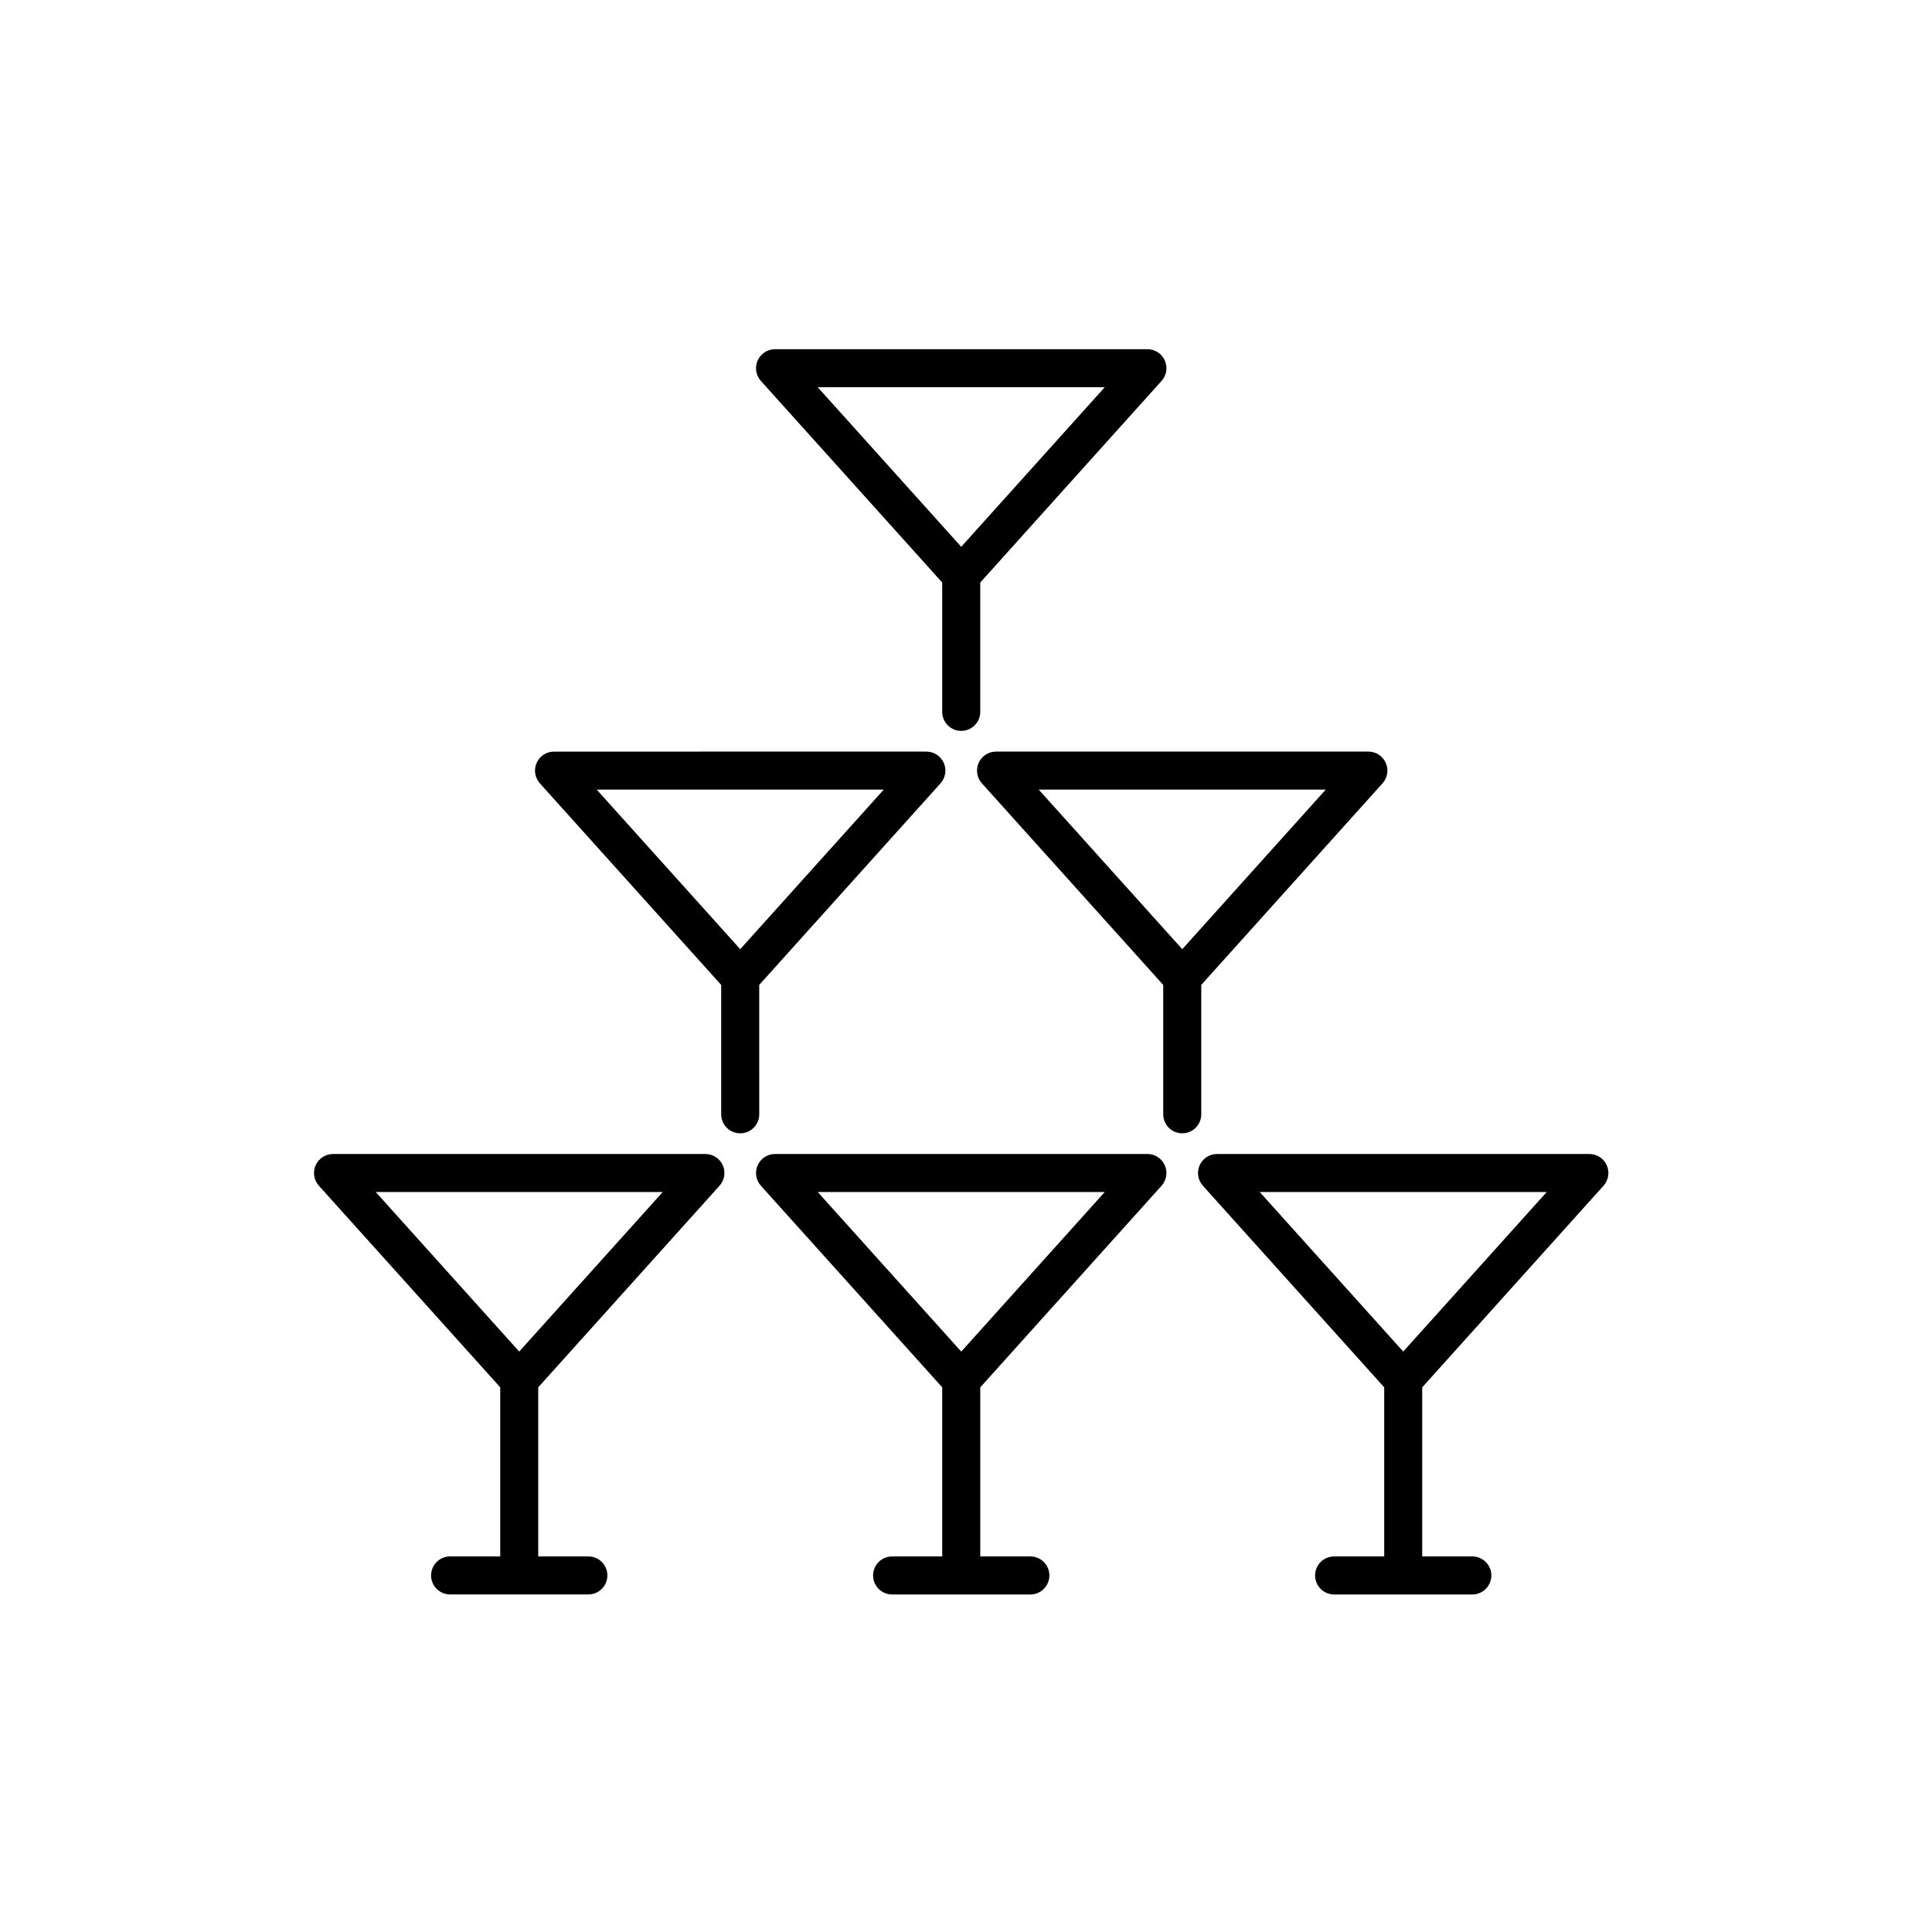 <?xml version="1.0" encoding="UTF-8"?>
<!-- Uploaded to: SVG Repo, www.svgrepo.com, Generator: SVG Repo Mixer Tools -->
<svg fill="#000000" width="800px" height="800px" version="1.1" viewBox="144 144 512 512" xmlns="http://www.w3.org/2000/svg">
 <path d="m330.94 449.82h-98.68c-1.988 0-3.793 1.168-4.606 2.992-0.812 1.812-0.473 3.934 0.855 5.422l48.055 53.418v44.812h-13.281c-2.781 0-5.039 2.254-5.039 5.039 0 2.781 2.258 5.039 5.039 5.039h36.637c2.781 0 5.039-2.258 5.039-5.039 0-2.785-2.258-5.039-5.039-5.039h-13.281v-44.812l48.047-53.426c1.328-1.484 1.668-3.606 0.855-5.422-0.809-1.816-2.613-2.984-4.602-2.984zm-49.34 52.359-38.031-42.289h76.066zm166.48-52.359h-98.684c-1.988 0-3.793 1.168-4.606 2.992-0.812 1.812-0.473 3.934 0.855 5.422l48.055 53.426v44.812h-13.281c-2.781 0-5.039 2.254-5.039 5.039 0 2.781 2.258 5.039 5.039 5.039h36.637c2.781 0 5.039-2.258 5.039-5.039 0-2.785-2.258-5.039-5.039-5.039h-13.277v-44.812l48.047-53.426c1.328-1.484 1.664-3.606 0.855-5.422-0.809-1.824-2.613-2.992-4.602-2.992zm-49.34 52.367-38.035-42.293h76.07zm170.21-43.953c1.328-1.484 1.668-3.606 0.855-5.422-0.805-1.82-2.609-2.992-4.602-2.992h-98.676c-1.988 0-3.793 1.168-4.606 2.992-0.805 1.812-0.473 3.934 0.855 5.422l48.055 53.426v44.812h-13.281c-2.785 0-5.039 2.254-5.039 5.039 0 2.781 2.254 5.039 5.039 5.039h36.633c2.785 0 5.039-2.258 5.039-5.039 0-2.785-2.254-5.039-5.039-5.039h-13.281v-44.812zm-53.078 43.945-38.039-42.289h76.07zm-170.67-97.164 48.047-53.426c1.328-1.48 1.668-3.602 0.855-5.422-0.812-1.812-2.613-2.988-4.606-2.988l-98.676 0.004c-1.988 0-3.793 1.168-4.606 2.988-0.812 1.812-0.473 3.941 0.855 5.422l48.055 53.426v34.285c0 2.785 2.258 5.039 5.039 5.039s5.039-2.254 5.039-5.039zm-5.035-9.473-38.031-42.289h76.07zm122.18 9.469 48.039-53.426c1.336-1.477 1.668-3.602 0.855-5.422-0.805-1.812-2.609-2.988-4.602-2.988l-98.68 0.004c-1.988 0-3.793 1.168-4.606 2.988-0.805 1.812-0.473 3.941 0.855 5.422l48.059 53.426v34.285c0 2.785 2.254 5.039 5.039 5.039 2.785 0 5.039-2.254 5.039-5.039zm-5.035-9.469-38.043-42.289h76.07zm-63.613-97.164v34.277c0 2.781 2.258 5.039 5.039 5.039s5.039-2.258 5.039-5.039v-34.277l48.047-53.43c1.336-1.477 1.668-3.602 0.855-5.422-0.805-1.812-2.609-2.988-4.602-2.988l-98.684 0.004c-1.988 0-3.793 1.168-4.606 2.988s-0.473 3.941 0.855 5.422zm43.07-51.762-38.031 42.293-38.031-42.293z"/>
</svg>